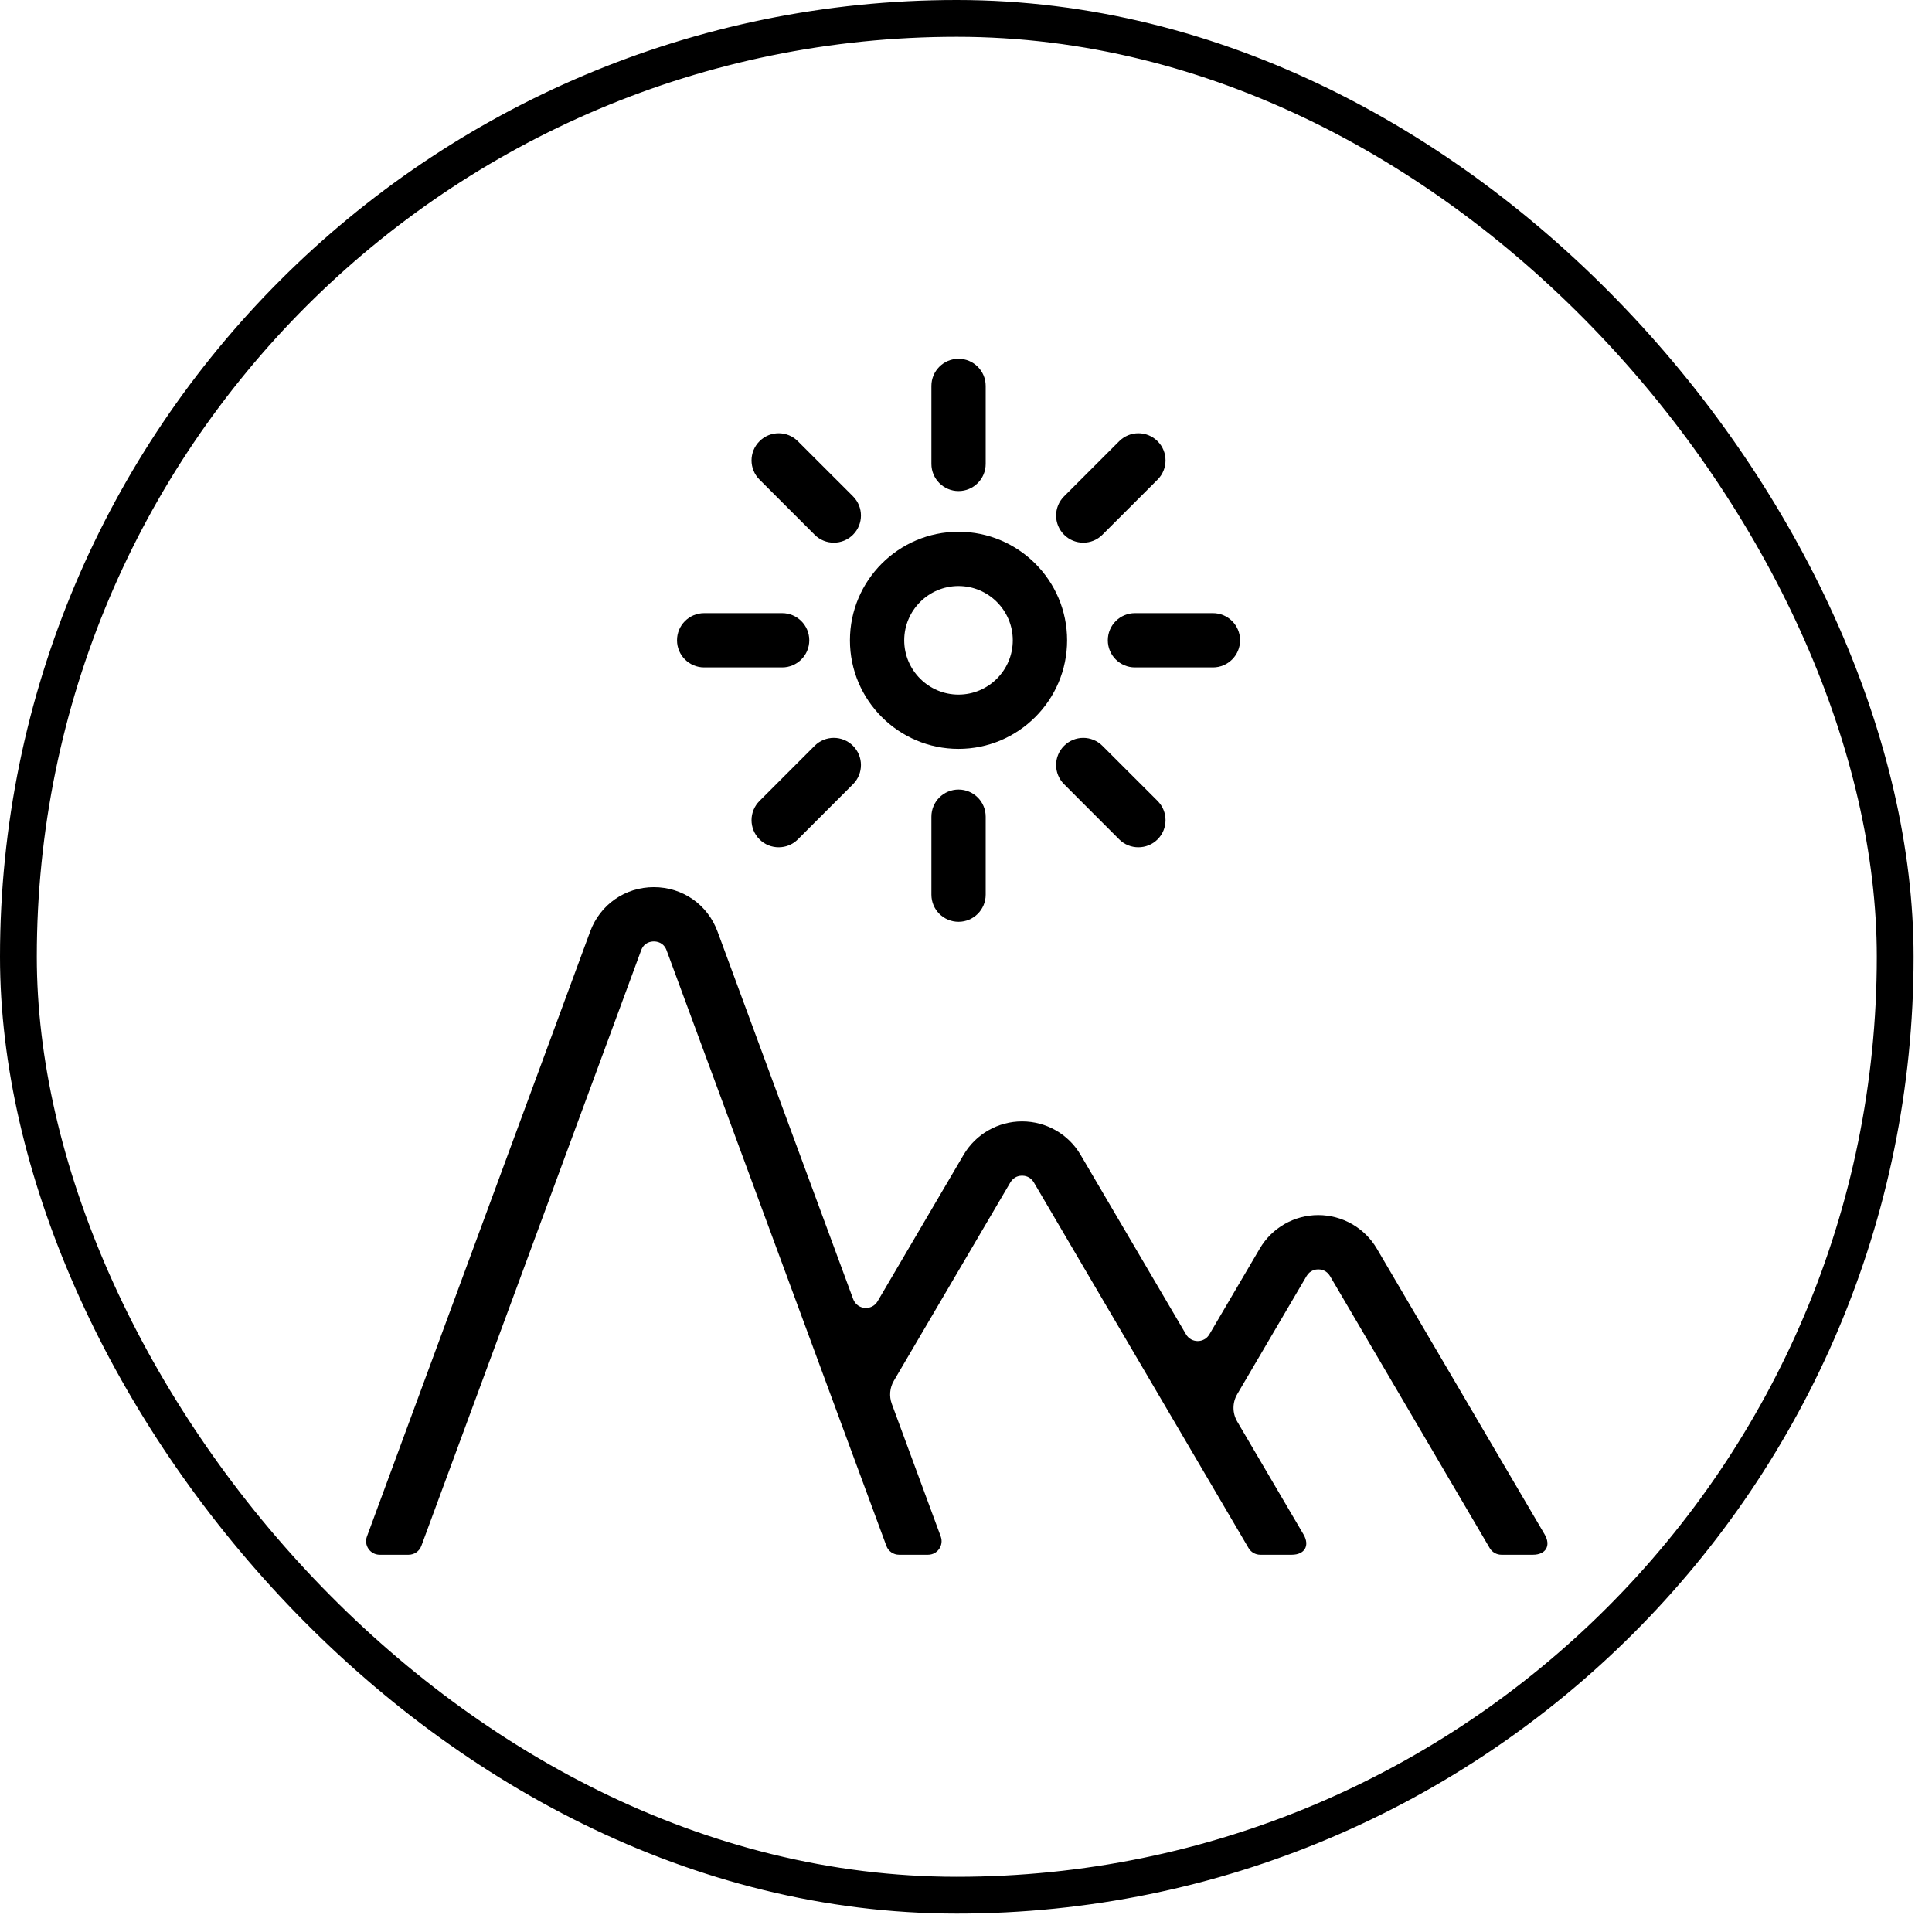 <svg xmlns="http://www.w3.org/2000/svg" fill="none" viewBox="0 0 42 42" height="42" width="42">
<rect stroke-width="0.8" stroke="black" rx="20.4" height="40.8" width="40.8" y="0.4" x="0.4"></rect>
<path fill="black" d="M20.837 16.28C19.536 16.28 18.477 15.221 18.477 13.92C18.477 12.618 19.536 11.56 20.837 11.56C22.139 11.56 23.198 12.618 23.198 13.92C23.198 15.221 22.139 16.28 20.837 16.28ZM20.837 12.74C20.187 12.74 19.657 13.269 19.657 13.92C19.657 14.57 20.187 15.1 20.837 15.1C21.488 15.1 22.017 14.57 22.017 13.92C22.017 13.269 21.488 12.74 20.837 12.74Z"></path>
<path fill="black" d="M20.838 10.675C20.512 10.675 20.248 10.41 20.248 10.085V8.39C20.248 8.064 20.512 7.8 20.838 7.8C21.164 7.8 21.428 8.064 21.428 8.39V10.085C21.428 10.41 21.164 10.675 20.838 10.675Z"></path>
<path fill="black" d="M18.126 11.797C17.975 11.797 17.824 11.74 17.709 11.624L16.511 10.426C16.28 10.196 16.28 9.822 16.511 9.592C16.741 9.361 17.115 9.361 17.345 9.592L18.544 10.79C18.774 11.021 18.774 11.394 18.544 11.624C18.428 11.74 18.277 11.797 18.126 11.797Z"></path>
<path fill="black" d="M17.003 14.509H15.308C14.982 14.509 14.718 14.245 14.718 13.919C14.718 13.593 14.982 13.329 15.308 13.329H17.003C17.328 13.329 17.593 13.593 17.593 13.919C17.593 14.245 17.328 14.509 17.003 14.509Z"></path>
<path fill="black" d="M16.928 18.419C16.777 18.419 16.626 18.362 16.511 18.247C16.28 18.016 16.28 17.643 16.511 17.412L17.709 16.214C17.939 15.983 18.313 15.983 18.544 16.214C18.774 16.444 18.774 16.818 18.544 17.048L17.345 18.247C17.23 18.362 17.079 18.419 16.928 18.419Z"></path>
<path fill="black" d="M20.838 20.039C20.512 20.039 20.248 19.775 20.248 19.449V17.754C20.248 17.428 20.512 17.164 20.838 17.164C21.164 17.164 21.428 17.428 21.428 17.754V19.449C21.428 19.775 21.164 20.039 20.838 20.039Z"></path>
<path fill="black" d="M24.747 18.419C24.596 18.419 24.445 18.362 24.33 18.247L23.132 17.048C22.901 16.818 22.901 16.444 23.132 16.214C23.362 15.983 23.736 15.983 23.966 16.214L25.165 17.412C25.395 17.643 25.395 18.016 25.165 18.247C25.049 18.362 24.898 18.419 24.747 18.419Z"></path>
<path fill="black" d="M26.368 14.509H24.673C24.347 14.509 24.083 14.245 24.083 13.919C24.083 13.593 24.347 13.329 24.673 13.329H26.368C26.694 13.329 26.958 13.593 26.958 13.919C26.958 14.245 26.694 14.509 26.368 14.509Z"></path>
<path fill="black" d="M23.549 11.797C23.398 11.797 23.247 11.74 23.132 11.624C22.901 11.394 22.901 11.021 23.132 10.79L24.33 9.592C24.561 9.361 24.934 9.361 25.165 9.592C25.395 9.822 25.395 10.196 25.165 10.426L23.966 11.624C23.851 11.74 23.7 11.797 23.549 11.797Z"></path>
<path fill="black" d="M8.883 33.799C9.007 33.799 9.117 33.722 9.16 33.606L13.938 20.659C14.002 20.485 14.152 20.466 14.214 20.466C14.276 20.466 14.427 20.485 14.491 20.659L19.269 33.606C19.311 33.722 19.422 33.799 19.545 33.799H20.174C20.38 33.799 20.522 33.595 20.451 33.402L19.387 30.519C19.326 30.353 19.342 30.169 19.432 30.016L21.965 25.703C22.042 25.572 22.168 25.558 22.219 25.558C22.27 25.558 22.396 25.572 22.474 25.703L27.143 33.654C27.196 33.744 27.293 33.799 27.397 33.799H28.081C28.365 33.799 28.479 33.599 28.336 33.355L26.897 30.905C26.788 30.72 26.788 30.492 26.897 30.307L28.404 27.74C28.481 27.609 28.608 27.595 28.658 27.595C28.709 27.595 28.835 27.609 28.913 27.74L32.385 33.654C32.438 33.744 32.535 33.799 32.64 33.799H33.324C33.607 33.799 33.722 33.599 33.578 33.355L29.93 27.142C29.665 26.692 29.181 26.415 28.658 26.415C28.135 26.415 27.651 26.692 27.387 27.142L26.291 29.008C26.177 29.202 25.897 29.202 25.783 29.008L23.491 25.105C23.226 24.654 22.742 24.378 22.219 24.378C21.696 24.378 21.212 24.654 20.947 25.106L19.078 28.289C18.952 28.503 18.633 28.475 18.547 28.241L15.598 20.25C15.382 19.664 14.839 19.286 14.214 19.286C13.59 19.286 13.047 19.664 12.83 20.25L7.977 33.402C7.906 33.595 8.049 33.799 8.254 33.799H8.883Z"></path>
</svg>
